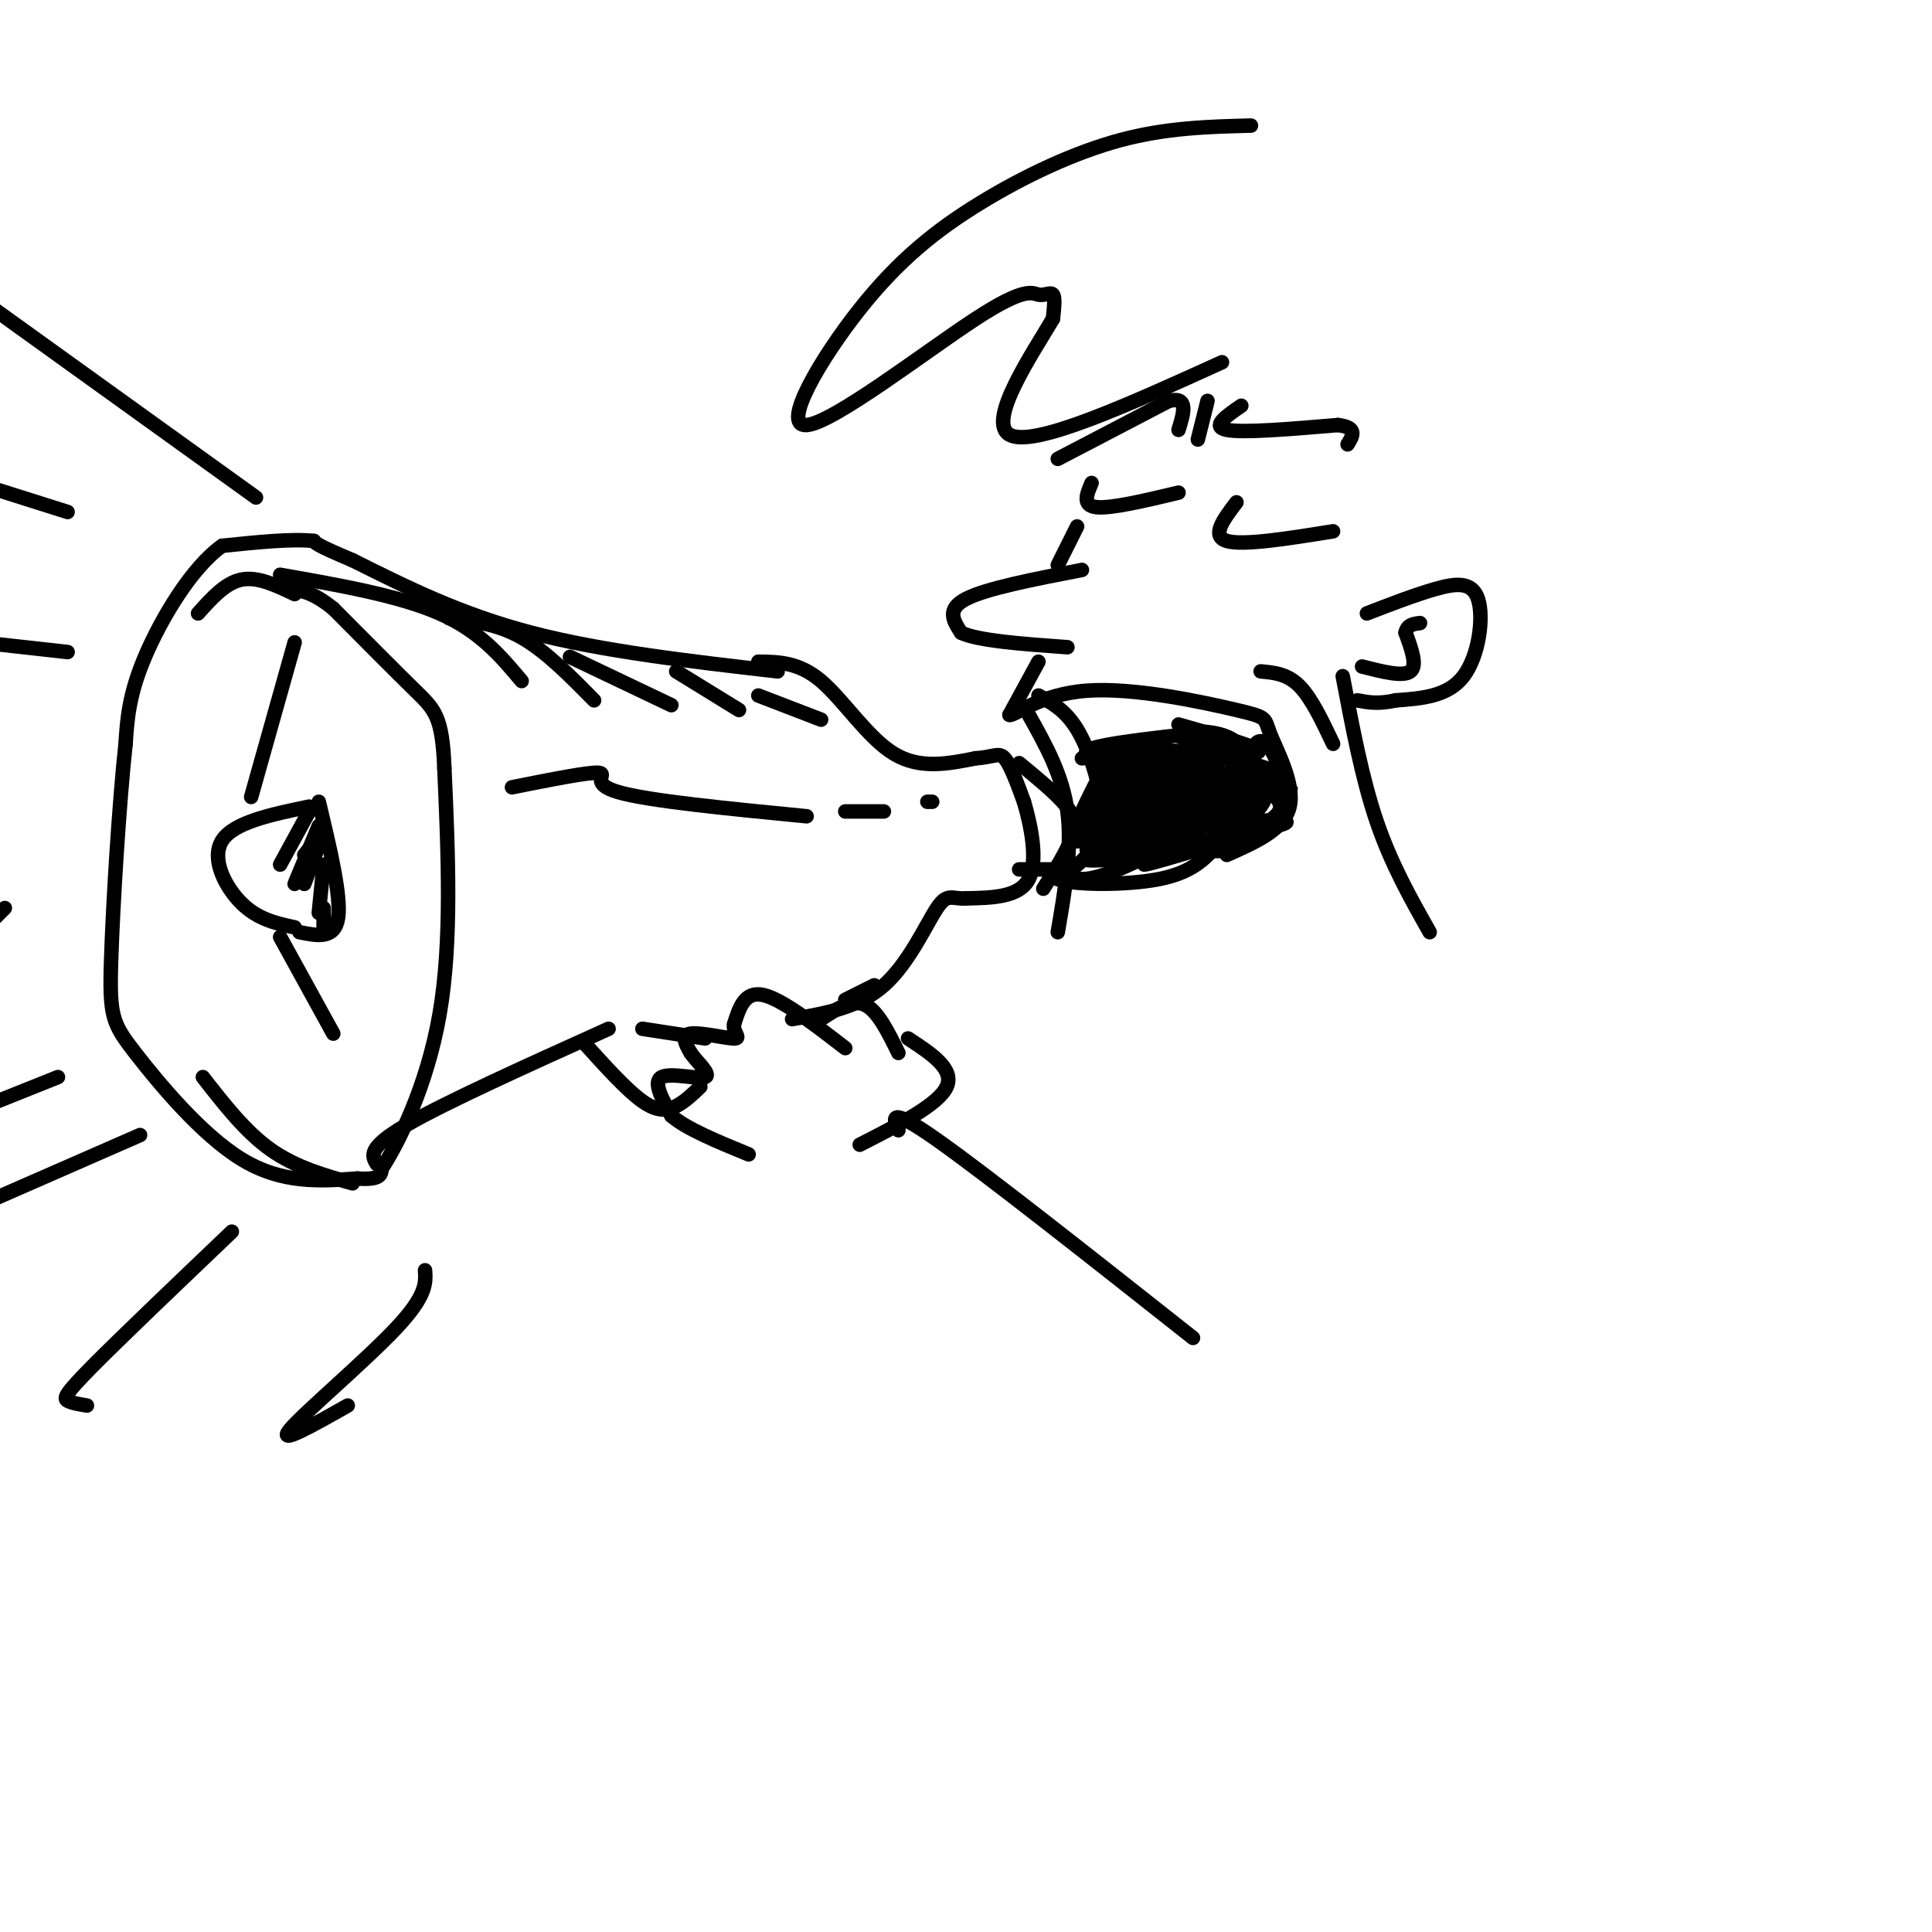 <svg viewBox='0 0 400 400' version='1.1' xmlns='http://www.w3.org/2000/svg' xmlns:xlink='http://www.w3.org/1999/xlink'><g fill='none' stroke='rgb(0,0,0)' stroke-width='3' stroke-linecap='round' stroke-linejoin='round'><path d='M224,118c-9.917,1.917 -19.833,3.833 -24,6c-4.167,2.167 -2.583,4.583 -1,7'/><path d='M199,131c3.500,1.667 12.750,2.333 22,3'/><path d='M215,137c0.000,0.000 -6.000,11.000 -6,11'/><path d='M209,148c0.900,0.352 6.150,-4.268 16,-5c9.850,-0.732 24.300,2.422 31,4c6.700,1.578 5.650,1.579 7,5c1.350,3.421 5.100,10.263 4,15c-1.100,4.737 -7.050,7.368 -13,10'/><path d='M215,144c2.798,1.524 5.595,3.048 8,7c2.405,3.952 4.417,10.333 5,15c0.583,4.667 -0.262,7.619 -2,10c-1.738,2.381 -4.369,4.190 -7,6'/><path d='M219,182c3.044,1.244 14.156,1.356 21,0c6.844,-1.356 9.422,-4.178 12,-7'/><path d='M224,157c8.583,-0.750 17.167,-1.500 24,-1c6.833,0.500 11.917,2.250 17,4'/><path d='M213,148c3.500,6.250 7.000,12.500 8,20c1.000,7.500 -0.500,16.250 -2,25'/><path d='M296,193c-4.000,-7.083 -8.000,-14.167 -11,-23c-3.000,-8.833 -5.000,-19.417 -7,-30'/><path d='M283,127c4.893,-1.893 9.786,-3.786 14,-5c4.214,-1.214 7.750,-1.750 9,2c1.250,3.750 0.214,11.786 -3,16c-3.214,4.214 -8.607,4.607 -14,5'/><path d='M289,145c-3.667,0.833 -5.833,0.417 -8,0'/><path d='M282,138c4.250,1.083 8.500,2.167 10,1c1.500,-1.167 0.250,-4.583 -1,-8'/><path d='M291,131c0.333,-1.667 1.667,-1.833 3,-2'/><path d='M219,95c0.000,0.000 23.000,-12.000 23,-12'/><path d='M242,83c4.167,-1.000 3.083,2.500 2,6'/><path d='M250,83c0.000,0.000 -2.000,8.000 -2,8'/><path d='M257,84c-3.167,2.167 -6.333,4.333 -3,5c3.333,0.667 13.167,-0.167 23,-1'/><path d='M277,88c4.167,0.500 3.083,2.250 2,4'/><path d='M226,100c-1.000,2.333 -2.000,4.667 1,5c3.000,0.333 10.000,-1.333 17,-3'/><path d='M256,104c-2.667,3.500 -5.333,7.000 -2,8c3.333,1.000 12.667,-0.500 22,-2'/><path d='M219,117c0.000,0.000 4.000,-8.000 4,-8'/><path d='M244,158c-9.149,1.310 -18.298,2.619 -15,2c3.298,-0.619 19.042,-3.167 21,-3c1.958,0.167 -9.869,3.048 -10,4c-0.131,0.952 11.435,-0.024 23,-1'/><path d='M263,160c-6.273,2.209 -33.455,8.231 -32,10c1.455,1.769 31.545,-0.716 35,0c3.455,0.716 -19.727,4.633 -26,6c-6.273,1.367 4.364,0.183 15,-1'/><path d='M255,175c-6.095,0.940 -28.833,3.792 -30,3c-1.167,-0.792 19.238,-5.226 25,-7c5.762,-1.774 -3.119,-0.887 -12,0'/><path d='M238,171c-3.103,0.633 -4.861,2.216 -4,0c0.861,-2.216 4.341,-8.232 4,-11c-0.341,-2.768 -4.504,-2.288 -7,0c-2.496,2.288 -3.326,6.385 -3,5c0.326,-1.385 1.807,-8.253 2,-10c0.193,-1.747 -0.904,1.626 -2,5'/><path d='M228,160c-3.573,6.936 -11.504,21.777 -4,22c7.504,0.223 30.443,-14.171 37,-19c6.557,-4.829 -3.270,-0.094 -7,1c-3.730,1.094 -1.365,-1.453 1,-4'/><path d='M255,160c-5.560,0.500 -19.958,3.750 -20,4c-0.042,0.250 14.274,-2.500 16,-4c1.726,-1.500 -9.137,-1.750 -20,-2'/><path d='M231,158c-5.111,-0.844 -7.889,-1.956 -5,-3c2.889,-1.044 11.444,-2.022 20,-3'/><path d='M244,150c7.000,2.000 14.000,4.000 16,5c2.000,1.000 -1.000,1.000 -4,1'/><path d='M256,156c-6.756,-0.156 -21.644,-1.044 -24,-1c-2.356,0.044 7.822,1.022 18,2'/><path d='M250,157c0.309,1.352 -7.917,3.734 -12,7c-4.083,3.266 -4.022,7.418 -3,6c1.022,-1.418 3.006,-8.405 3,-11c-0.006,-2.595 -2.003,-0.797 -4,1'/><path d='M234,160c-3.123,4.703 -8.930,15.962 -9,16c-0.070,0.038 5.596,-11.144 5,-12c-0.596,-0.856 -7.456,8.612 -7,10c0.456,1.388 8.228,-5.306 16,-12'/><path d='M239,162c-0.122,0.534 -8.427,7.869 -7,8c1.427,0.131 12.587,-6.943 17,-10c4.413,-3.057 2.080,-2.098 -5,0c-7.080,2.098 -18.906,5.334 -14,6c4.906,0.666 26.545,-1.238 34,-2c7.455,-0.762 0.728,-0.381 -6,0'/><path d='M258,164c-5.488,0.679 -16.208,2.375 -16,3c0.208,0.625 11.345,0.179 17,-1c5.655,-1.179 5.827,-3.089 6,-5'/><path d='M265,161c-0.019,-3.386 -3.067,-9.351 -5,-7c-1.933,2.351 -2.751,13.018 -4,18c-1.249,4.982 -2.928,4.281 -7,4c-4.072,-0.281 -10.536,-0.140 -17,0'/><path d='M232,176c1.494,-0.954 13.730,-3.338 20,-6c6.270,-2.662 6.573,-5.601 -1,-5c-7.573,0.601 -23.021,4.743 -25,5c-1.979,0.257 9.510,-3.372 21,-7'/><path d='M247,163c-0.228,-0.429 -11.298,1.998 -12,2c-0.702,0.002 8.965,-2.423 14,-5c5.035,-2.577 5.439,-5.308 4,-6c-1.439,-0.692 -4.719,0.654 -8,2'/><path d='M245,156c-4.226,1.440 -10.792,4.042 -15,8c-4.208,3.958 -6.060,9.274 -2,10c4.060,0.726 14.030,-3.137 24,-7'/><path d='M252,167c-2.102,-0.132 -19.357,3.037 -23,5c-3.643,1.963 6.327,2.721 9,4c2.673,1.279 -1.951,3.080 -1,3c0.951,-0.080 7.475,-2.040 14,-4'/><path d='M251,175c5.095,-1.714 10.833,-4.000 13,-6c2.167,-2.000 0.762,-3.714 -2,-6c-2.762,-2.286 -6.881,-5.143 -11,-8'/><path d='M251,155c-3.857,-1.833 -8.000,-2.417 -7,-3c1.000,-0.583 7.143,-1.167 11,1c3.857,2.167 5.429,7.083 7,12'/><path d='M262,165c-0.911,3.600 -6.689,6.600 -9,7c-2.311,0.400 -1.156,-1.800 0,-4'/><path d='M261,139c2.750,0.250 5.500,0.500 8,3c2.500,2.500 4.750,7.250 7,12'/><path d='M175,217c-6.583,-5.083 -13.167,-10.167 -17,-11c-3.833,-0.833 -4.917,2.583 -6,6'/><path d='M152,212c-0.393,1.714 1.625,3.000 0,3c-1.625,0.000 -6.893,-1.286 -9,-1c-2.107,0.286 -1.054,2.143 0,4'/><path d='M143,218c1.238,1.845 4.333,4.458 3,5c-1.333,0.542 -7.095,-0.988 -9,0c-1.905,0.988 0.048,4.494 2,8'/><path d='M139,231c3.000,2.667 9.500,5.333 16,8'/><path d='M170,211c3.167,-2.083 6.333,-4.167 9,-3c2.667,1.167 4.833,5.583 7,10'/><path d='M161,139c-18.167,-2.083 -36.333,-4.167 -51,-8c-14.667,-3.833 -25.833,-9.417 -37,-15'/><path d='M73,116c-7.500,-3.167 -7.750,-3.583 -8,-4'/><path d='M65,112c-4.500,-0.500 -11.750,0.250 -19,1'/><path d='M46,113c-6.333,4.467 -12.667,15.133 -16,23c-3.333,7.867 -3.667,12.933 -4,18'/><path d='M26,154c-1.327,12.163 -2.644,33.569 -3,45c-0.356,11.431 0.250,12.885 5,19c4.750,6.115 13.643,16.890 22,22c8.357,5.110 16.179,4.555 24,4'/><path d='M74,244c4.833,0.333 4.917,-0.833 5,-2'/><path d='M79,242c3.400,-5.156 9.400,-17.044 12,-32c2.600,-14.956 1.800,-32.978 1,-51'/><path d='M92,159c-0.422,-10.733 -1.978,-12.067 -6,-16c-4.022,-3.933 -10.511,-10.467 -17,-17'/><path d='M69,126c-4.333,-3.500 -6.667,-3.750 -9,-4'/><path d='M61,123c-3.833,-1.833 -7.667,-3.667 -11,-3c-3.333,0.667 -6.167,3.833 -9,7'/><path d='M42,223c4.417,5.667 8.833,11.333 14,15c5.167,3.667 11.083,5.333 17,7'/><path d='M78,241c-1.000,-1.667 -2.000,-3.333 6,-8c8.000,-4.667 25.000,-12.333 42,-20'/><path d='M121,216c4.400,4.867 8.800,9.733 12,12c3.200,2.267 5.200,1.933 7,1c1.800,-0.933 3.400,-2.467 5,-4'/><path d='M133,213c0.000,0.000 13.000,2.000 13,2'/><path d='M175,207c0.000,0.000 6.000,-3.000 6,-3'/><path d='M157,137c4.200,0.044 8.400,0.089 13,4c4.600,3.911 9.600,11.689 15,15c5.400,3.311 11.200,2.156 17,1'/><path d='M202,157c3.800,-0.244 4.800,-1.356 6,0c1.200,1.356 2.600,5.178 4,9'/><path d='M212,166c1.422,4.778 2.978,12.222 1,16c-1.978,3.778 -7.489,3.889 -13,4'/><path d='M200,186c-2.940,0.202 -3.792,-1.292 -6,2c-2.208,3.292 -5.774,11.369 -11,16c-5.226,4.631 -12.113,5.815 -19,7'/><path d='M58,119c12.333,2.167 24.667,4.333 33,8c8.333,3.667 12.667,8.833 17,14'/><path d='M93,128c5.000,0.583 10.000,1.167 15,4c5.000,2.833 10.000,7.917 15,13'/><path d='M118,136c0.000,0.000 21.000,10.000 21,10'/><path d='M140,139c0.000,0.000 13.000,8.000 13,8'/><path d='M157,144c0.000,0.000 13.000,5.000 13,5'/><path d='M106,163c8.022,-1.600 16.044,-3.200 18,-3c1.956,0.200 -2.156,2.200 4,4c6.156,1.800 22.578,3.400 39,5'/><path d='M175,168c0.000,0.000 8.000,0.000 8,0'/><path d='M192,166c0.000,0.000 1.000,0.000 1,0'/><path d='M211,158c3.444,2.844 6.889,5.689 9,8c2.111,2.311 2.889,4.089 2,7c-0.889,2.911 -3.444,6.956 -6,11'/><path d='M218,180c0.000,0.000 -7.000,0.000 -7,0'/><path d='M64,167c-7.800,1.622 -15.600,3.244 -18,7c-2.400,3.756 0.600,9.644 4,13c3.400,3.356 7.200,4.178 11,5'/><path d='M66,166c2.333,9.750 4.667,19.500 4,24c-0.667,4.500 -4.333,3.750 -8,3'/><path d='M64,168c0.000,0.000 -6.000,11.000 -6,11'/><path d='M67,172c0.000,0.000 -4.000,5.000 -4,5'/><path d='M66,171c0.000,0.000 -5.000,12.000 -5,12'/><path d='M66,175c0.000,0.000 -3.000,8.000 -3,8'/><path d='M67,179c0.000,0.000 -1.000,10.000 -1,10'/><path d='M67,188c0.000,0.000 0.000,4.000 0,4'/><path d='M61,133c0.000,0.000 -9.000,32.000 -9,32'/><path d='M58,194c0.000,0.000 11.000,20.000 11,20'/><path d='M53,103c0.000,0.000 -57.000,-41.000 -57,-41'/><path d='M14,106c0.000,0.000 -19.000,-6.000 -19,-6'/><path d='M14,135c0.000,0.000 -18.000,-2.000 -18,-2'/><path d='M1,188c0.000,0.000 -4.000,4.000 -4,4'/><path d='M12,223c0.000,0.000 -15.000,6.000 -15,6'/><path d='M29,235c0.000,0.000 -32.000,14.000 -32,14'/><path d='M48,255c-11.600,11.067 -23.200,22.133 -29,28c-5.800,5.867 -5.800,6.533 -5,7c0.800,0.467 2.400,0.733 4,1'/><path d='M88,263c0.178,2.622 0.356,5.244 -6,12c-6.356,6.756 -19.244,17.644 -22,21c-2.756,3.356 4.622,-0.822 12,-5'/><path d='M188,215c4.833,3.167 9.667,6.333 8,10c-1.667,3.667 -9.833,7.833 -18,12'/><path d='M186,234c-1.083,-2.583 -2.167,-5.167 8,2c10.167,7.167 31.583,24.083 53,41'/><path d='M259,26c-8.727,0.223 -17.455,0.446 -27,3c-9.545,2.554 -19.908,7.439 -29,13c-9.092,5.561 -16.912,11.798 -25,22c-8.088,10.202 -16.443,24.369 -11,24c5.443,-0.369 24.686,-15.274 35,-22c10.314,-6.726 11.700,-5.272 13,-5c1.300,0.272 2.514,-0.636 3,0c0.486,0.636 0.243,2.818 0,5'/><path d='M218,66c-3.956,6.778 -13.844,21.222 -9,24c4.844,2.778 24.422,-6.111 44,-15'/></g>
</svg>
